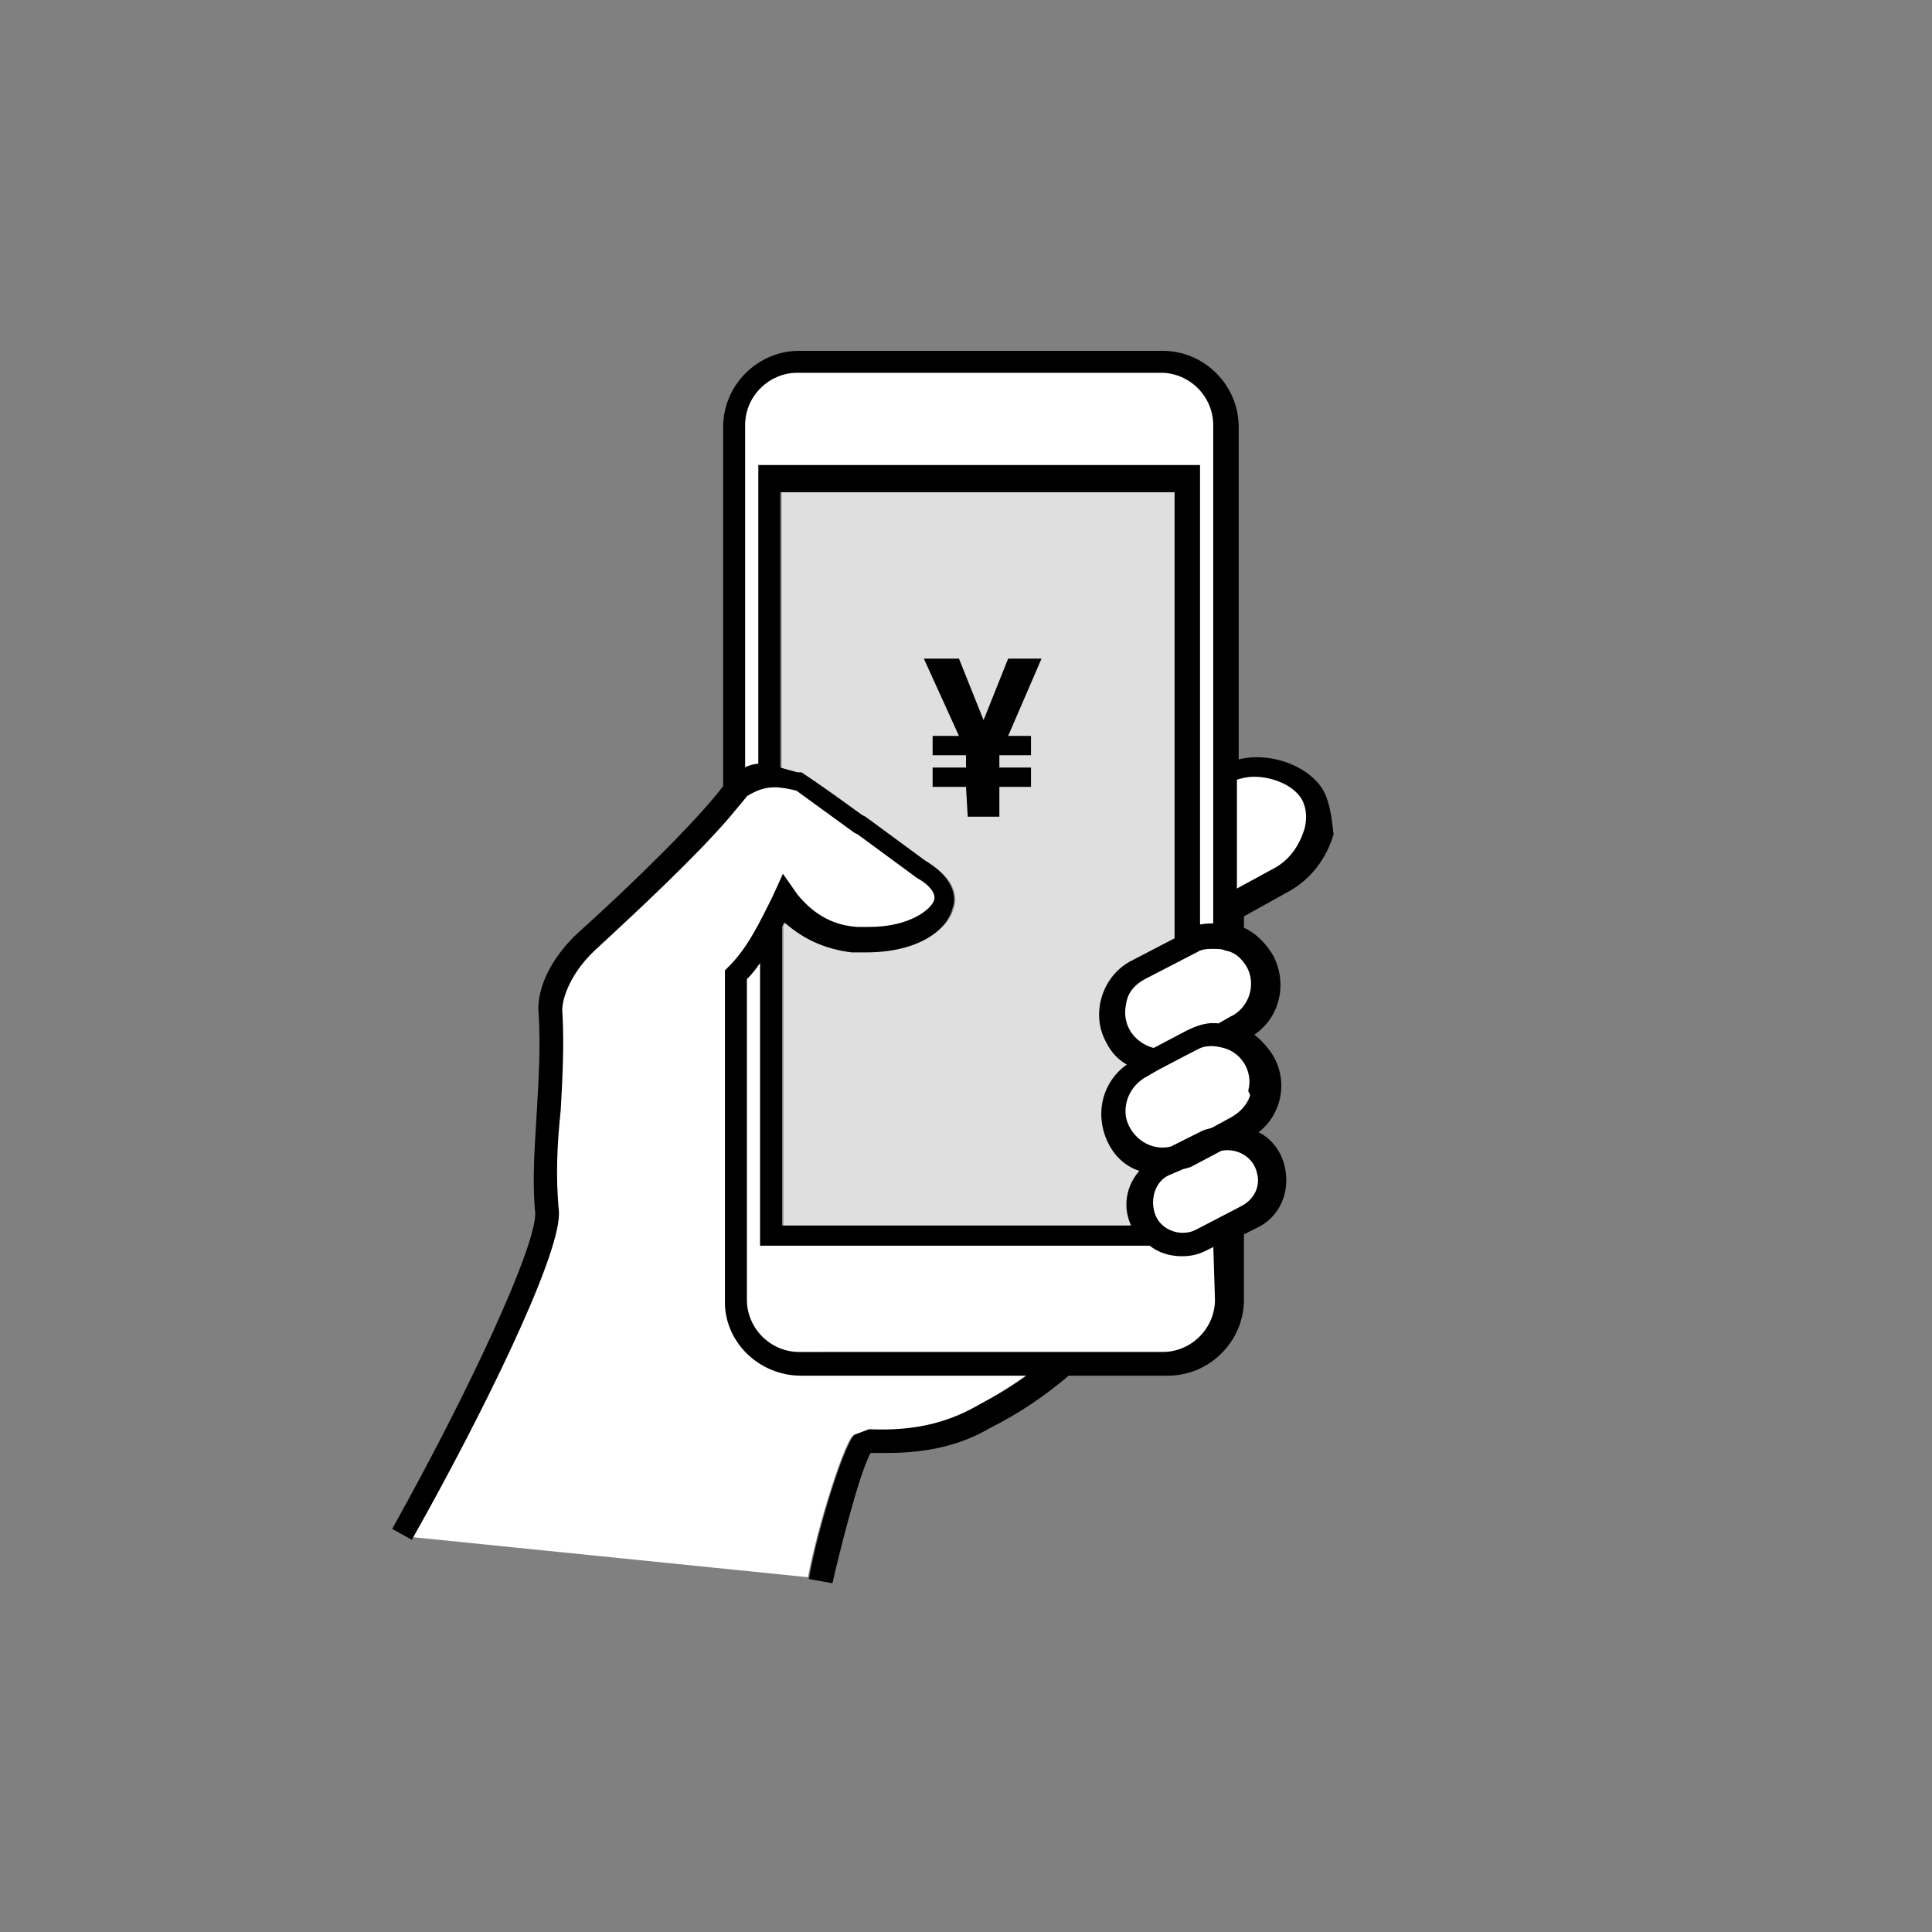 <?xml version="1.0" encoding="utf-8"?>
<!-- Generator: Adobe Illustrator 24.3.0, SVG Export Plug-In . SVG Version: 6.00 Build 0)  -->
<svg version="1.1" id="レイヤー_1" xmlns="http://www.w3.org/2000/svg" xmlns:xlink="http://www.w3.org/1999/xlink" x="0px"
	 y="0px" viewBox="0 0 110 110" style="enable-background:new 0 0 110 110;" xml:space="preserve">
<rect x="0" y="0" width="110" height="110" fill="#808080" stroke="none"/>
<style type="text/css">
	.st0{fill:#DFDFDF;}
	.st1{fill:#FFFFFF;}
	.st2{stroke:#000000;stroke-width:0.25;stroke-miterlimit:10;}
</style>
<g>
	<path id="パス_2005" class="st0" d="M48.7,54.1c0.3,0,0.5,0,0.8,0l0,0c2.9,0,4.5-1.2,4.8-2.4c0.2-0.5,0.2-1.6-1.5-2.6l-3.4-2.5
		l-0.2-0.1c-1.1-0.8-2.2-1.6-3.4-2.4h-0.1h-0.1c-0.4-0.1-0.7-0.2-1.1-0.3V27.9h22.7v25.6l-2.5,1.3c-1.6,0.8-2.3,2.9-1.4,4.5
		c0.3,0.6,0.7,1,1.3,1.3c-1.6,1-2,3-1.1,4.6c0.4,0.7,1,1.2,1.8,1.4c-0.9,0.9-1.1,2.2-0.5,3.3H44.6V52.7c0.1-0.1,0.1-0.2,0.2-0.4
		C45.8,53.3,47.1,53.9,48.7,54.1z"/>
	<g id="__1_">
		<g id="グループ_722_2_">
			<path id="パス_1153_2_" d="M56,41l1.4-3.5h1.9l-1.9,4.4h1.3V43h-1.8v0.7h1.8v1.1h-1.8v1.7h-1.8L55,44.8h-1.9v-1.1H55V43h-1.9
				v-1.1h1.5l-2-4.4h2L56,41z"/>
		</g>
	</g>
	<path id="パス_2003" class="st1" d="M45.5,78.2c-2.2,0-4.1-1.7-4.2-3.9l0,0v-1.5l0,0V55.3l0.2-0.2c1.1-1.1,1.8-2.6,2.5-4l0.5-1.1
		l0.7,1c0.9,1.2,2,1.8,3.5,1.9c0.2,0,0.5,0,0.7,0l0,0c2.3,0,3.6-0.9,3.8-1.6c0.2-0.6-0.7-1.2-1-1.4l0,0c-1.1-0.8-2.3-1.7-3.4-2.5
		l-0.2-0.1c-1.1-0.8-2.2-1.6-3.3-2.4c-0.4-0.2-0.8-0.2-1.3-0.2c-0.6,0-1.1,0.2-1.6,0.5c0,0,0,0.1-0.1,0.1l-1,1.2
		c-1.9,2.2-5.1,5.2-7.6,7.5c-1.5,1.4-2,2.9-1.9,3.7l0,0c0.1,1.9,0,3.7-0.1,5.5c-0.1,2-0.3,3.8-0.1,5.8v0.1c0,2.5-4.3,11.4-8.3,18.4
		L46,89.8c0.5-2.7,1.9-7.2,2.5-8l0.8-0.3c2.5,0.2,4.4-0.2,6.1-1.3l0,0c1.1-0.6,2.2-1.3,3.2-2H45.5z"/>
	<path id="パス_2004" class="st1" d="M45.4,21.1h20.7c1.7,0,3.1,1.4,3.1,3.1v28.5c-0.3,0-0.7,0-1,0.1V26.6H43.3v17
		c-0.3,0-0.7,0.1-1,0.3V24.2C42.3,22.5,43.7,21.1,45.4,21.1z"/>
	<path id="パス_2006" class="st1" d="M69.3,74c0,1.7-1.4,3.1-3.1,3.1H45.5c-1.7,0-3.1-1.4-3.1-3.1V55.7c0.4-0.4,0.7-0.8,1-1.3
		v16.4h22.1c0.5,0.4,1.1,0.6,1.8,0.6c0.5,0,0.9-0.1,1.3-0.3l0.6-0.3L69.3,74z"/>
	<g id="グループ_1548" transform="translate(237.907 138.882)">
		<path id="パス_2007" class="st1" d="M-167.2-70l-2.5,1.3c-0.9,0.5-2.1,0.1-2.5-0.8c-0.5-0.9-0.1-2.1,0.8-2.5l0,0l0.7-0.3
			c0.2-0.1,0.4-0.1,0.6-0.2l1.7-0.9c1-0.2,2,0.4,2.2,1.4C-166-71.3-166.4-70.4-167.2-70L-167.2-70z"/>
		<path id="パス_2008" class="st1" d="M-166.6-76.5c-0.2,0.6-0.6,1-1.1,1.3l-1.1,0.6c-0.2,0.1-0.4,0.1-0.6,0.2l-1.8,0.9
			c-1.2,0.3-2.4-0.5-2.7-1.7c-0.2-1,0.3-2,1.2-2.5l0,0l0.7-0.4c0,0,1.7-0.9,2.3-1.2c0.6-0.3,1.3-0.1,1.3-0.1c1.2,0.2,2,1.4,1.7,2.6
			C-166.6-76.6-166.6-76.5-166.6-76.5L-166.6-76.5z"/>
		<path id="パス_2009" class="st1" d="M-166.8-83.9c0.6,1.1,0.1,2.5-1,3l-0.7,0.4c-0.6-0.1-1.2,0.1-1.8,0.4l-1.9,1
			c-1.2-0.3-2-1.4-1.7-2.7c0.1-0.7,0.6-1.2,1.2-1.5l2.9-1.5c0.3-0.2,0.7-0.2,1-0.2c0.2,0,0.5,0,0.7,0.1
			C-167.5-84.8-167.1-84.4-166.8-83.9z"/>
		<path id="パス_2010" class="st1" d="M-163.5-91.6c-0.3,1-1,1.9-1.9,2.4l-2.2,1.2v-6.5c0.3-0.1,0.7-0.2,1.1-0.2
			c1.1,0,2.3,0.5,2.8,1.3C-163.3-92.8-163.4-92.1-163.5-91.6z"/>
	</g>
	<path id="パス_2017" class="st2" d="M75.2,45c-0.9-1.4-3.1-2.1-4.8-1.6V24.3c0-2.3-1.9-4.2-4.2-4.2H45.5c-2.3,0-4.2,1.9-4.2,4.2
		v20.5c-1.5,2-5.4,5.8-8.3,8.4c-1.2,1.1-2.4,2.9-2.2,4.6c0.1,1.8,0,3.6-0.1,5.3c-0.1,1.9-0.3,3.9-0.1,6c0,2-3.7,10-8.1,17.9l0.9,0.5
		c4-7.1,8.3-15.9,8.3-18.4V69c-0.2-2-0.1-3.9,0.1-5.8c0.1-1.8,0.2-3.6,0.1-5.5l0,0c-0.1-0.7,0.4-2.3,1.9-3.7
		c2.5-2.3,5.7-5.3,7.6-7.5l1-1.2c0,0,0-0.1,0.1-0.1c0.5-0.3,1-0.5,1.6-0.5c0.4,0,0.9,0.1,1.3,0.2c1.1,0.8,2.2,1.6,3.3,2.4l0.2,0.1
		c1.1,0.8,2.3,1.7,3.4,2.5l0,0c0.4,0.2,1.2,0.8,1,1.4c-0.2,0.6-1.5,1.6-3.8,1.6l0,0c-0.2,0-0.5,0-0.7,0c-1.5-0.1-2.6-0.8-3.5-1.9
		l-0.7-1l-0.5,1.1c-0.7,1.4-1.4,2.9-2.5,4l-0.2,0.2v17.5l0,0v1.5l0,0c0.1,2.2,2,3.9,4.2,3.9h13.2c-1,0.8-2.1,1.4-3.2,2l0,0
		c-1.8,1-3.7,1.4-6.1,1.3l-0.8,0.3c-0.6,0.8-2,5.2-2.5,8l1.1,0.2c0.2-0.9,1.5-6.3,2.2-7.4h1c2.2,0,4.1-0.4,5.8-1.4
		c1.6-0.8,3.1-1.8,4.5-3h5.7c2.3,0,4.2-1.9,4.2-4.2v-3.8l0.8-0.4c1.5-0.7,2-2.5,1.3-4c-0.3-0.6-0.8-1.1-1.4-1.3
		c1.5-1,1.9-3.1,0.8-4.6c-0.3-0.4-0.6-0.7-1-1c1.5-0.9,2-2.8,1.2-4.4c-0.4-0.7-1-1.3-1.7-1.6v-0.8l2.7-1.5c1.2-0.7,2-1.8,2.4-3.1
		C75.7,46.6,75.6,45.7,75.2,45z M45.4,21.1h20.7c1.7,0,3.1,1.4,3.1,3.1v28.5c-0.3,0-0.7,0-1,0.1V26.6H43.3v17c-0.3,0-0.7,0.1-1,0.3
		V24.2C42.3,22.5,43.7,21.1,45.4,21.1z M48.5,54.1c0.3,0,0.5,0,0.8,0l0,0c2.9,0,4.5-1.2,4.8-2.4c0.2-0.5,0.2-1.6-1.5-2.6l-3.4-2.5
		L49,46.5c-1.1-0.8-2.2-1.6-3.4-2.4h-0.1h-0.1c-0.4-0.1-0.7-0.2-1.1-0.3V27.9H67v25.6l-2.5,1.3c-1.6,0.8-2.3,2.9-1.4,4.5
		c0.3,0.6,0.7,1,1.3,1.3c-1.6,1-2,3-1.1,4.6c0.4,0.7,1,1.2,1.8,1.4c-0.9,0.9-1.1,2.2-0.5,3.3H44.4V52.7c0.1-0.1,0.1-0.2,0.2-0.4
		C45.7,53.3,46.9,53.9,48.5,54.1L48.5,54.1z M69.3,74c0,1.7-1.4,3.1-3.1,3.1H45.5c-1.7,0-3.1-1.4-3.1-3.1V55.7
		c0.4-0.4,0.7-0.8,1-1.3v16.4h22.1c0.5,0.4,1.1,0.6,1.8,0.6c0.5,0,0.9-0.1,1.3-0.3l0.6-0.3L69.3,74z M70.7,68.8l-2.5,1.3
		c-0.9,0.5-2.1,0.1-2.5-0.8s-0.1-2.1,0.8-2.5l0.7-0.3c0.2-0.1,0.4-0.1,0.6-0.2l1.7-0.9c1-0.2,2,0.4,2.2,1.4
		C71.9,67.6,71.5,68.4,70.7,68.8L70.7,68.8z M71.3,62.4c-0.2,0.6-0.6,1-1.1,1.3l-1.1,0.6c-0.2,0.1-0.4,0.1-0.6,0.2l-1.8,0.9
		c-1.2,0.3-2.4-0.5-2.7-1.7c-0.2-1,0.3-2,1.2-2.5l0,0l0.7-0.4c0,0,1.7-0.9,2.3-1.2c0.6-0.3,1.3-0.1,1.3-0.1c1.2,0.2,2,1.4,1.7,2.6
		C71.3,62.3,71.3,62.3,71.3,62.4L71.3,62.4z M71.1,55c0.6,1.1,0.1,2.5-1,3l-0.7,0.4c-0.6-0.1-1.2,0.1-1.8,0.4l-1.9,1
		c-1.2-0.3-2-1.4-1.7-2.7c0.1-0.7,0.6-1.2,1.2-1.5l2.9-1.5c0.3-0.2,0.7-0.2,1-0.2c0.2,0,0.5,0,0.7,0.1C70.4,54.1,70.8,54.5,71.1,55
		L71.1,55z M74.4,47.2c-0.3,1-0.9,1.9-1.9,2.4l-2.2,1.2v-6.5c0.3-0.1,0.7-0.2,1.1-0.2c1.1,0,2.3,0.5,2.8,1.3
		C74.6,46.1,74.5,46.8,74.4,47.2L74.4,47.2z"/>
</g>
</svg>
